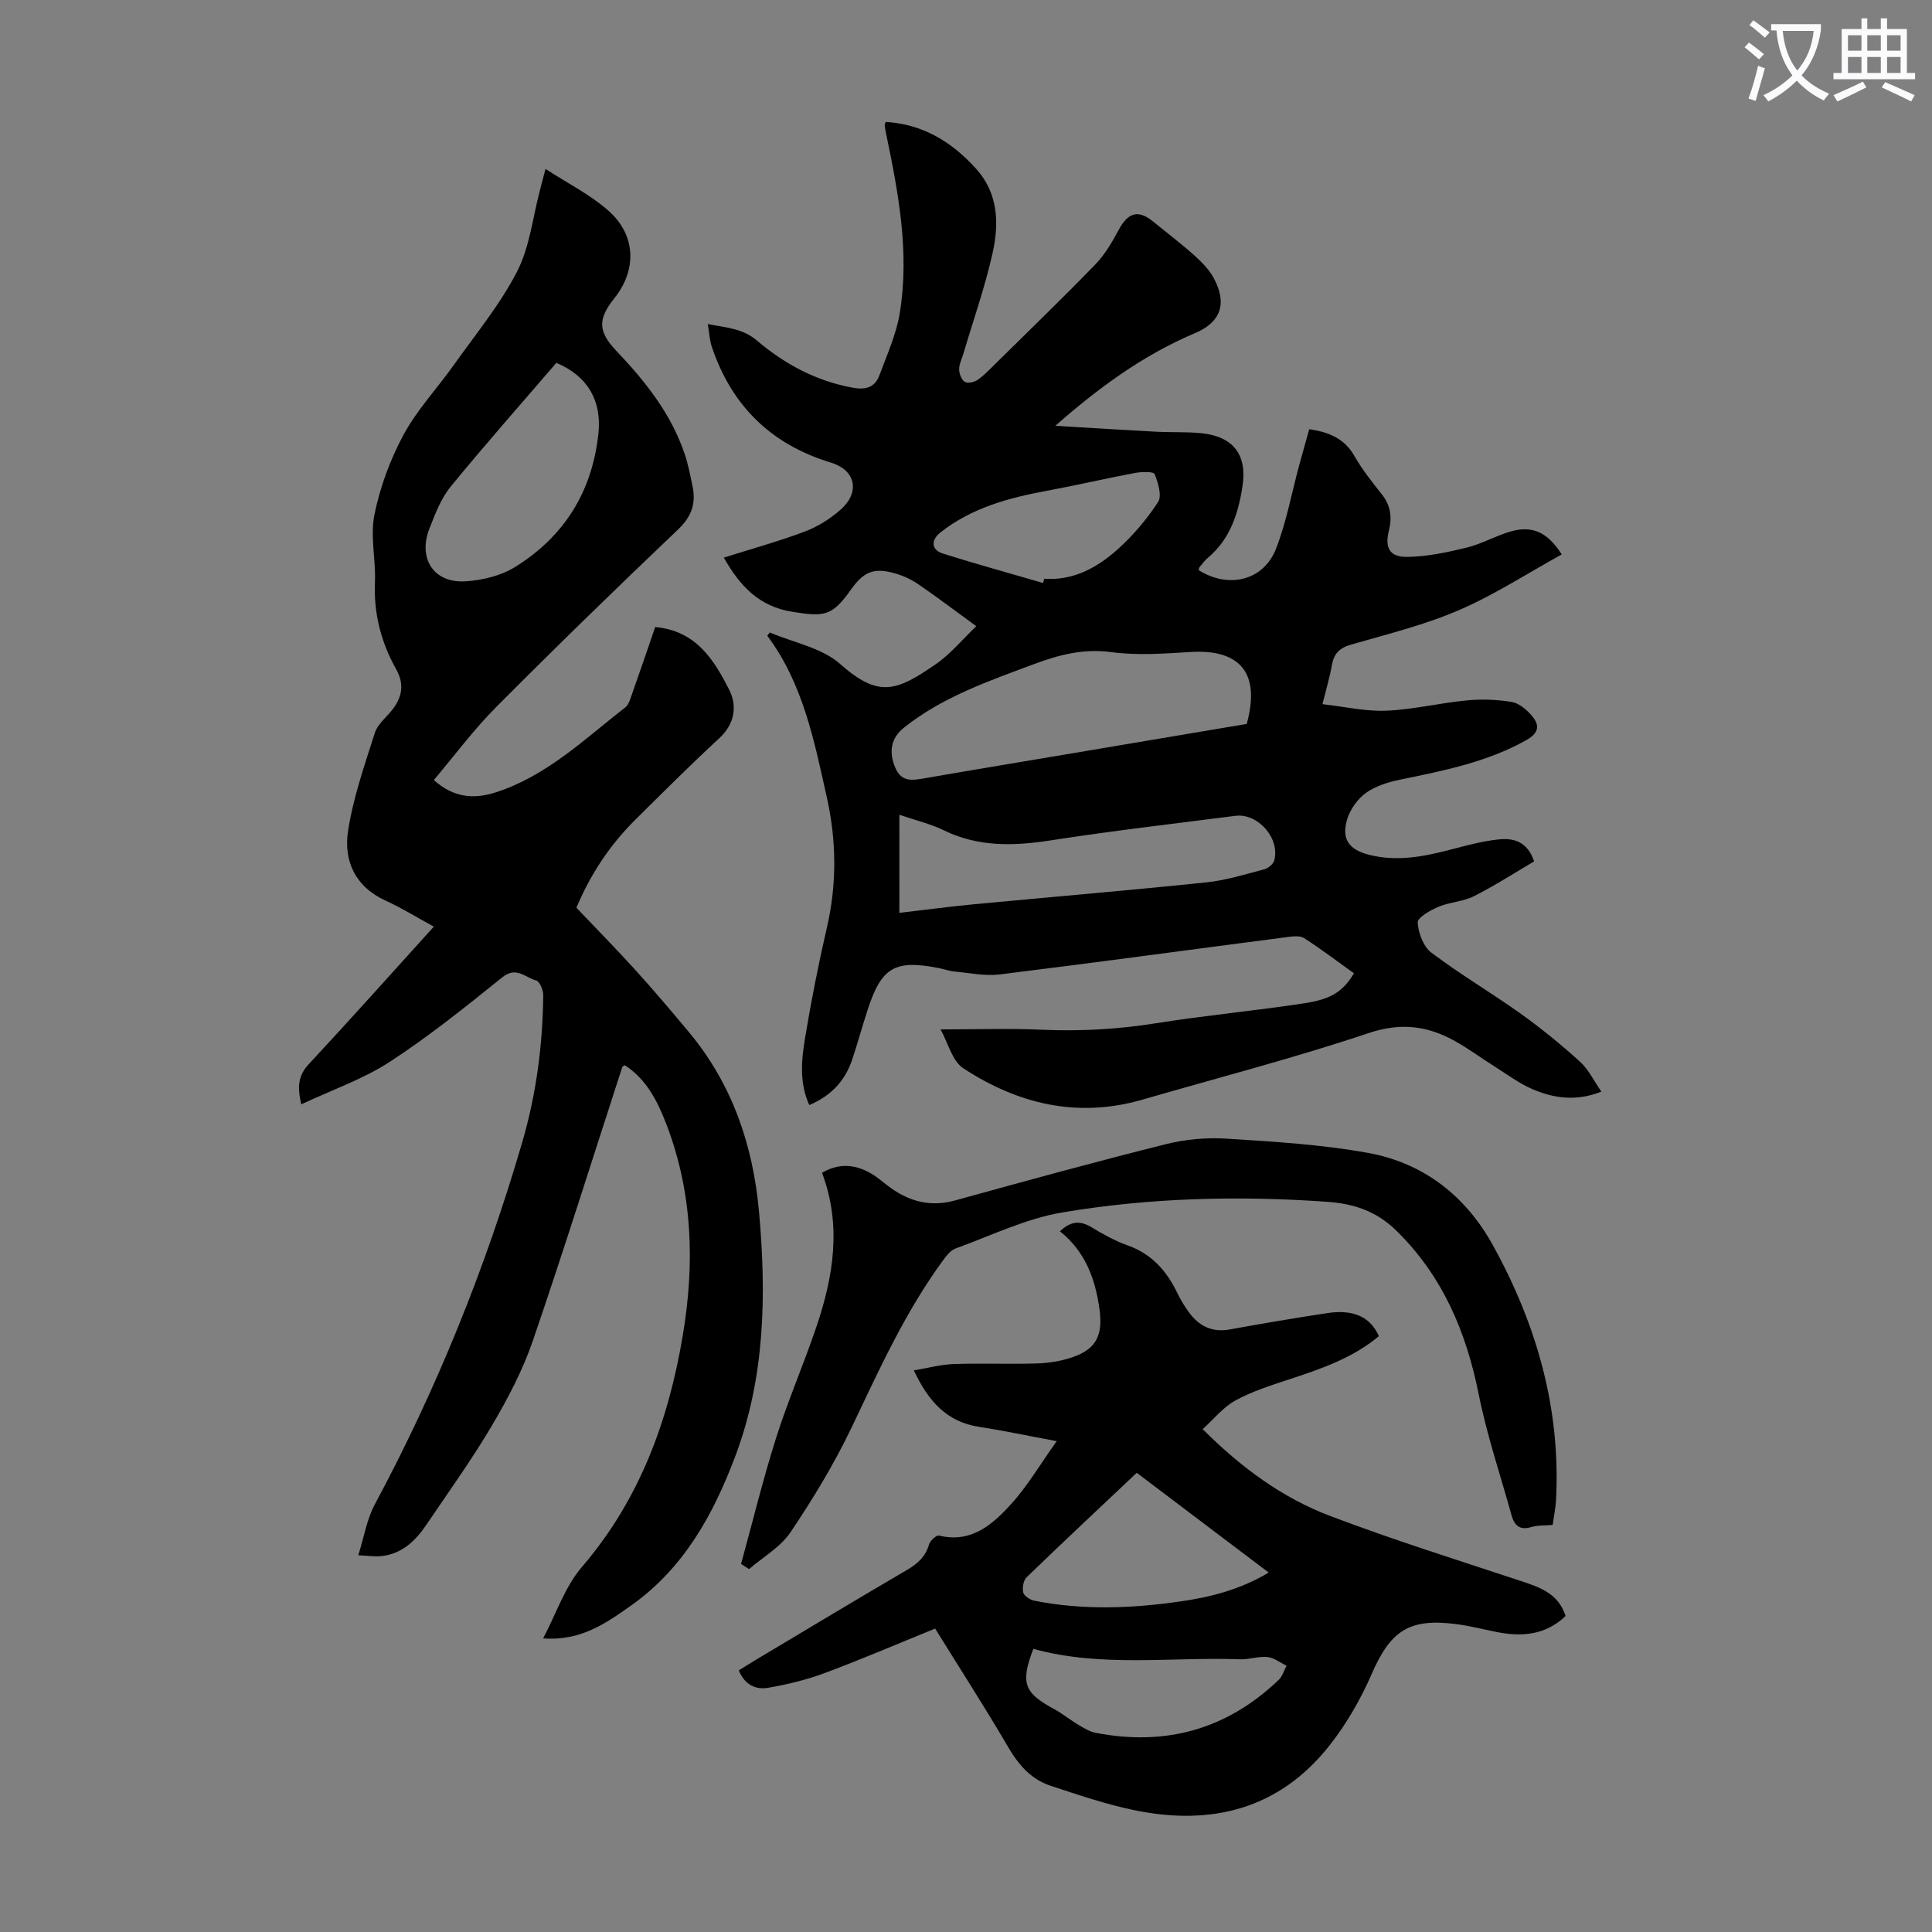 <svg enable-background="new 0 0 400 400" viewBox="0 0 400 400" xmlns="http://www.w3.org/2000/svg"><rect x="0" y="0" width="400" height="400" fill="#808080" stroke="none"/><path d="m362.1 8.8c1.1.8 2.1 1.6 3.1 2.4l-1 1.1c-1.3-1.1-2.3-2-3-2.5zm1.9 4.8c.5.2.9.4 1.4.5-.6 2.3-1.3 4.5-1.9 6.8l-1.5-.5c.8-2.1 1.4-4.3 2-6.8zm-1-9.4c1.3.9 2.4 1.8 3.4 2.5l-1 1.1c-1.4-1.2-2.4-2.1-3.2-2.6zm3.7 2.2v-1.4h10.3v1.2c-.5 3.6-1.8 6.8-4 9.4 1.5 1.6 3.4 2.8 5.7 3.8-.3.4-.7.8-1.1 1.4-2.3-1.1-4.1-2.5-5.6-4.1-1.6 1.6-3.6 3.1-5.9 4.3-.3-.5-.7-.9-1-1.3 2.4-1.1 4.4-2.5 6-4.1-1.9-2.5-3-5.6-3.3-9.3h-1.1zm8.8 0h-6.4c.3 3.3 1.3 6 3 8.2 2-2.3 3.1-5.1 3.4-8.2z" fill="#fbfafc"/><path d="m385.3 3.8h1.3v2.2h2.8v-2.2h1.3v2.2h4.1v9.1h1.7v1.3h-16.9v-1.3h1.7v-9.1h4.1v-2.2zm.4 13.1.7 1.2c-1.8.9-3.8 1.9-6 2.9-.2-.4-.5-.8-.8-1.3 2.3-1 4.3-1.9 6.1-2.8zm-3.1-6.4h2.8v-3.2h-2.8zm0 4.6h2.8v-3.3h-2.8zm4-4.6h2.8v-3.2h-2.8zm0 4.6h2.8v-3.3h-2.8zm3.7 1.9c2.1.9 4.1 1.8 6.1 2.7l-.7 1.3c-2.2-1.1-4.2-2-6.1-2.9zm3.2-9.7h-2.8v3.2h2.8zm-2.8 7.8h2.8v-3.3h-2.8z" fill="#fbfafc"/><g fill="#000001"><path d="m280.32 201.51c-3.41-2.44-6.78-5.01-10.33-7.29-.86-.55-2.34-.36-3.5-.21-19.85 2.58-39.68 5.29-59.55 7.74-3.03.37-6.2-.32-9.3-.6-1.1-.1-2.17-.51-3.27-.72-9.08-1.79-11.86-.18-14.71 8.57-1.11 3.4-2.06 6.85-3.18 10.25-1.44 4.36-4.22 7.54-8.93 9.54-2.06-4.55-1.64-9.23-.89-13.76 1.27-7.72 2.79-15.41 4.55-23.03 2.08-9.03 1.97-18.01-.03-26.95-2.61-11.66-4.9-23.48-12.32-33.43.17-.23.34-.45.51-.68 4.93 2.11 10.79 3.17 14.6 6.55 7.94 7.04 11.62 5.66 19.8 0 3.07-2.12 5.53-5.14 8.36-7.84-4.21-3.07-8.04-5.97-12-8.69-1.45-.99-3.14-1.77-4.83-2.25-4.32-1.24-6.45-.38-9.04 3.26-3.99 5.62-5.48 5.75-12.14 4.71-7.13-1.11-11.05-5.57-14.26-11.23 5.59-1.77 11.26-3.33 16.75-5.39 2.66-1 5.23-2.62 7.37-4.49 4.15-3.63 3.24-8.21-1.95-9.79-12.39-3.76-20.54-11.76-24.65-23.95-.45-1.33-.51-2.79-.84-4.74 3.86.76 7.2.89 10.18 3.42 5.77 4.9 12.33 8.42 19.95 9.78 2.6.46 4.49-.13 5.39-2.55 1.57-4.26 3.51-8.51 4.23-12.93 2.05-12.59-.29-24.96-2.86-37.26-.11-.54-.21-1.1-.26-1.65-.02-.19.13-.4.22-.66 7.69.47 13.71 4.15 18.73 9.73 4.6 5.12 4.74 11.34 3.38 17.44-1.57 7.06-4.01 13.93-6.06 20.88-.32 1.07-.88 2.15-.86 3.21.02.9.49 2.14 1.17 2.56.6.37 1.96.07 2.65-.41 1.36-.95 2.53-2.19 3.72-3.37 6.93-6.84 13.95-13.6 20.72-20.6 1.97-2.03 3.44-4.62 4.8-7.13 1.92-3.58 4.03-4.19 7.1-1.68 2.86 2.34 5.81 4.56 8.56 7.03 1.55 1.39 3.11 2.98 4.06 4.8 2.75 5.21 1.36 9.03-3.94 11.27-10.71 4.53-19.96 11.29-28.93 19.19 6.95.41 13.89.85 20.84 1.22 3.13.17 6.28 0 9.39.31 6.61.66 9.54 4.46 8.52 11-.87 5.61-2.53 10.89-7.11 14.75-.68.57-1.22 1.3-1.79 1.99-.12.15-.1.42-.15.63 6.16 3.86 13.4 2.17 15.98-4.41 2.18-5.57 3.25-11.58 4.83-17.39.67-2.45 1.36-4.9 2.06-7.4 4.18.62 7.31 1.96 9.36 5.55 1.6 2.8 3.64 5.37 5.66 7.91 1.84 2.32 2.17 4.78 1.47 7.56-.88 3.48.13 5.46 3.74 5.42 4.16-.04 8.36-.95 12.43-1.94 3.12-.76 6-2.47 9.1-3.34 4.43-1.25 7.6.16 10.52 4.77-7.11 3.92-13.94 8.37-21.32 11.55-7.15 3.08-14.82 4.96-22.33 7.13-2.38.69-3.53 1.88-3.94 4.24-.42 2.41-1.13 4.78-1.95 8.08 4.53.51 8.91 1.53 13.25 1.35 5.55-.23 11.05-1.6 16.61-2.13 3.07-.3 6.24-.17 9.28.31 1.47.23 3 1.5 4.06 2.69 1.71 1.92 1.87 3.61-.97 5.21-8.16 4.59-17.12 6.33-26.11 8.19-2.47.51-5.1 1.3-7.1 2.74-1.75 1.25-3.28 3.42-3.91 5.49-1.22 4.06.35 6.25 4.48 7.32 5.73 1.48 11.3.42 16.88-1.04 3.24-.85 6.5-1.73 9.81-2.11 3.1-.36 6.09.25 7.54 4.53-4.07 2.39-8.15 5.04-12.46 7.21-2.25 1.13-5.01 1.21-7.36 2.2-1.67.71-4.33 2.21-4.28 3.23.12 2.17 1.17 5 2.82 6.25 5.98 4.51 12.46 8.33 18.56 12.68 4.26 3.05 8.34 6.39 12.23 9.91 1.74 1.58 2.82 3.89 4.42 6.19-5.23 2.07-9.8 1.37-14.13-.45-2.85-1.2-5.39-3.13-8.03-4.79-2.74-1.72-5.36-3.67-8.18-5.24-5.66-3.15-11.18-3.87-17.82-1.65-15.45 5.18-31.25 9.27-46.91 13.8-13.4 3.88-25.74.89-37.03-6.5-2.33-1.52-3.18-5.31-4.72-8.05 7.37 0 14.15-.24 20.91.06 7.97.36 15.82-.08 23.71-1.34 10.25-1.64 20.61-2.58 30.87-4.16 5.63-.87 7.93-2.59 10.1-6.18zm-22.2-51.63c2.89-10.45-1.29-15.53-11.67-14.89-5.46.34-11.03.74-16.41.02-5.73-.76-10.8.56-15.94 2.48-9.42 3.52-18.96 6.79-26.97 13.18-2.64 2.11-3.18 4.96-1.77 8.28 1.3 3.07 3.61 2.61 6.15 2.17 10.12-1.76 20.27-3.43 30.4-5.14 12.11-2.03 24.22-4.07 36.21-6.1zm-71.92 39.12c5.14-.6 10.12-1.27 15.13-1.75 16.13-1.53 32.28-2.89 48.4-4.56 4.06-.42 8.04-1.67 12.02-2.71.82-.22 1.88-1.09 2.08-1.85 1.21-4.57-3.39-9.82-8.06-9.22-12.75 1.63-25.53 3.11-38.23 5.08-7.66 1.19-14.99 1.41-22.17-2.1-2.72-1.33-5.75-2.03-9.16-3.2-.01 7.05-.01 13.51-.01 20.31zm29.76-68.3c.08-.29.17-.59.25-.88 6.02.43 10.93-2.29 15.15-6.05 3.2-2.86 6.06-6.23 8.4-9.82.84-1.3.02-4.01-.71-5.8-.22-.55-2.7-.48-4.06-.23-6.13 1.15-12.22 2.58-18.35 3.71-7.86 1.45-15.45 3.53-21.89 8.57-2.06 1.61-1.98 3.64.47 4.41 6.86 2.17 13.82 4.07 20.74 6.09z"/><path d="m135.65 129.82c8.51.77 12.19 6.84 15.32 12.99 1.69 3.32 1.18 7.06-2.08 10.06-5.92 5.46-11.62 11.17-17.35 16.84-5.22 5.18-9.25 11.19-12.2 18.23 3.99 4.2 8.13 8.4 12.1 12.77 3.83 4.23 7.53 8.58 11.18 12.96 8.99 10.78 13.29 23.45 14.53 37.23 1.54 17.18 1.26 34.23-4.94 50.66-4.57 12.11-10.66 23.14-21.57 30.86-5.25 3.71-10.44 7.37-18.19 6.79 2.74-5.19 4.52-10.7 8-14.75 11.96-13.92 17.94-30.26 20.91-47.96 2.49-14.8 2.08-29.42-3.36-43.65-1.86-4.85-4.12-9.37-8.64-12.31-.22.16-.48.24-.53.4-6.15 18.91-12.08 37.89-18.53 56.7-2.09 6.08-5.16 11.91-8.43 17.47-4.14 7.02-8.93 13.67-13.5 20.44-2.32 3.44-5.16 6.24-9.59 6.64-1.28.11-2.59-.1-4.6-.19 1.21-3.84 1.77-7.46 3.41-10.51 12.84-23.94 22.94-48.97 30.54-75.02 2.9-9.94 4.24-20.13 4.34-30.46.01-1.05-.75-2.83-1.47-3.02-2.22-.57-4.09-2.99-6.99-.66-7.56 6.08-15.16 12.2-23.28 17.49-5.53 3.6-11.96 5.82-18.35 8.82-.85-3.61-.67-5.94 1.55-8.32 8.68-9.32 17.16-18.84 25.89-28.47-3.48-1.89-6.62-3.85-9.96-5.37-6.36-2.9-8.76-8.29-7.79-14.51 1.07-6.88 3.42-13.59 5.55-20.27.57-1.78 2.37-3.18 3.6-4.75 2.04-2.62 2.54-5.28.81-8.37-3.11-5.56-4.68-11.51-4.4-18 .2-4.69-1.02-9.57-.1-14.06 1.16-5.69 3.25-11.37 6.01-16.49 2.78-5.16 6.94-9.57 10.37-14.4 4.52-6.38 9.59-12.5 13.14-19.4 2.64-5.13 3.26-11.31 4.78-17.02.28-1.07.56-2.14 1.11-4.24 4.67 3.04 9.31 5.35 13.06 8.68 5.71 5.06 5.87 12.27 1.19 18.11-3.44 4.29-3.39 6.87.38 10.84 5.98 6.29 11.34 12.99 14.17 21.35.75 2.21 1.19 4.53 1.66 6.83.72 3.52-.25 6.21-3.03 8.86-12.73 12.11-25.33 24.37-37.72 36.83-4.62 4.64-8.55 9.97-12.83 15.03 4.1 3.67 8.27 4.02 12.88 2.53 10.53-3.42 18.31-11 26.75-17.57.71-.55 1.03-1.69 1.35-2.62 1.65-4.64 3.23-9.28 4.85-14.02zm-20.47-54.69c-7.26 8.45-14.74 16.9-21.88 25.63-2 2.45-3.2 5.64-4.38 8.64-2.44 6.19.84 11.32 7.34 10.96 3.52-.2 7.4-1.13 10.36-2.96 10.19-6.3 16-15.61 17.28-27.68.7-6.67-2.16-11.86-8.72-14.59z"/><path d="m193.61 337.18c-7.86 3.19-15.35 6.41-22.98 9.25-3.73 1.39-7.67 2.32-11.6 3.01-2.54.44-4.84-.59-6.07-3.61 1.29-.8 2.57-1.61 3.88-2.39 10.27-6.13 20.52-12.31 30.84-18.34 2.23-1.3 3.92-2.74 4.66-5.32.23-.79 1.53-1.99 2.06-1.86 6.62 1.63 11.02-2.22 14.85-6.42 3.47-3.8 6.12-8.35 9.53-13.12-6-1.12-11-2.19-16.05-2.96-6.72-1.03-10.53-5.31-13.53-11.7 2.96-.49 5.6-1.22 8.27-1.31 5.7-.2 11.41.05 17.11-.12 2.42-.07 4.92-.45 7.22-1.21 5.31-1.74 6.59-4.73 5.81-10.23-.9-6.3-3.03-11.83-8.16-15.92 2.29-2.19 4.24-2.23 6.55-.83 2.38 1.44 4.87 2.82 7.48 3.75 5 1.78 8.09 5.31 10.3 9.91.63 1.3 1.39 2.56 2.23 3.74 2.11 2.98 4.84 4.44 8.64 3.74 6.7-1.22 13.43-2.36 20.17-3.38 5.43-.82 8.93.82 10.66 4.78-5.51 4.61-12.17 6.84-18.87 9.04-3.7 1.22-7.48 2.43-10.86 4.29-2.5 1.38-4.42 3.81-6.75 5.92 8.09 8.08 16.61 14.28 26.51 18.02 12.92 4.89 26.13 9.05 39.26 13.38 4.02 1.33 7.87 2.6 9.37 7.28-4.16 4-9.1 4.36-14.37 3.3-2.74-.55-5.46-1.25-8.22-1.61-9.83-1.28-13.67 1.36-17.6 10.41-2.24 5.15-5.14 10.18-8.6 14.59-10.43 13.32-24.52 16.83-40.54 13.51-5.86-1.21-11.58-3.17-17.28-5.04-4.09-1.34-6.69-4.39-8.87-8.13-4.73-8.1-9.82-15.98-15.05-24.42zm69.06-11.6c-9.16-6.93-18.13-13.7-27.32-20.65-7.41 6.99-15.17 14.25-22.8 21.63-.67.65-.94 2.2-.7 3.15.19.73 1.42 1.52 2.3 1.7 9.99 1.98 20.02 1.61 30.04.18 6.42-.9 12.63-2.5 18.48-6.01zm-48.73 15.8c-2.71 7.06-1.92 9.11 4.28 12.45 1.76.95 3.32 2.25 5.04 3.27 1.13.67 2.32 1.42 3.58 1.66 14.5 2.82 27.21-.72 37.92-10.98.76-.73 1.08-1.93 1.61-2.91-1.32-.63-2.6-1.66-3.97-1.8-1.84-.19-3.77.54-5.64.47-14.23-.53-28.6 1.74-42.82-2.16z"/><path d="m153.43 323.8c2.39-8.69 4.52-17.47 7.24-26.05 2.46-7.77 5.72-15.28 8.34-23 3.54-10.44 5.29-21.03 1.18-31.93 3.56-2.1 6.93-1.75 10.21.17 1.44.84 2.68 2.01 4.05 2.98 4.03 2.86 8.32 3.94 13.28 2.57 14.54-4.02 29.09-8.01 43.72-11.67 4.05-1.01 8.43-1.39 12.59-1.12 9.78.63 19.64 1.2 29.26 2.96 11.46 2.09 20.17 8.9 25.82 19.16 9.03 16.37 14.03 33.8 13.04 52.68-.09 1.66-.44 3.3-.69 5.17-1.58.14-3.08.04-4.43.44-2.46.74-3.53-.39-4.11-2.51-2.29-8.27-5.07-16.45-6.75-24.85-2.62-13.06-7.48-24.65-17.21-34.13-4.13-4.02-8.91-5.48-14.17-5.85-18.36-1.3-36.73-.85-54.85 2.2-7.58 1.28-14.79 4.81-22.11 7.47-1.04.38-1.9 1.51-2.61 2.47-7.85 10.71-13.26 22.74-18.95 34.65-3.59 7.51-7.96 14.71-12.61 21.62-2.07 3.08-5.68 5.12-8.59 7.64-.56-.36-1.1-.71-1.65-1.07z"/></g></svg>
